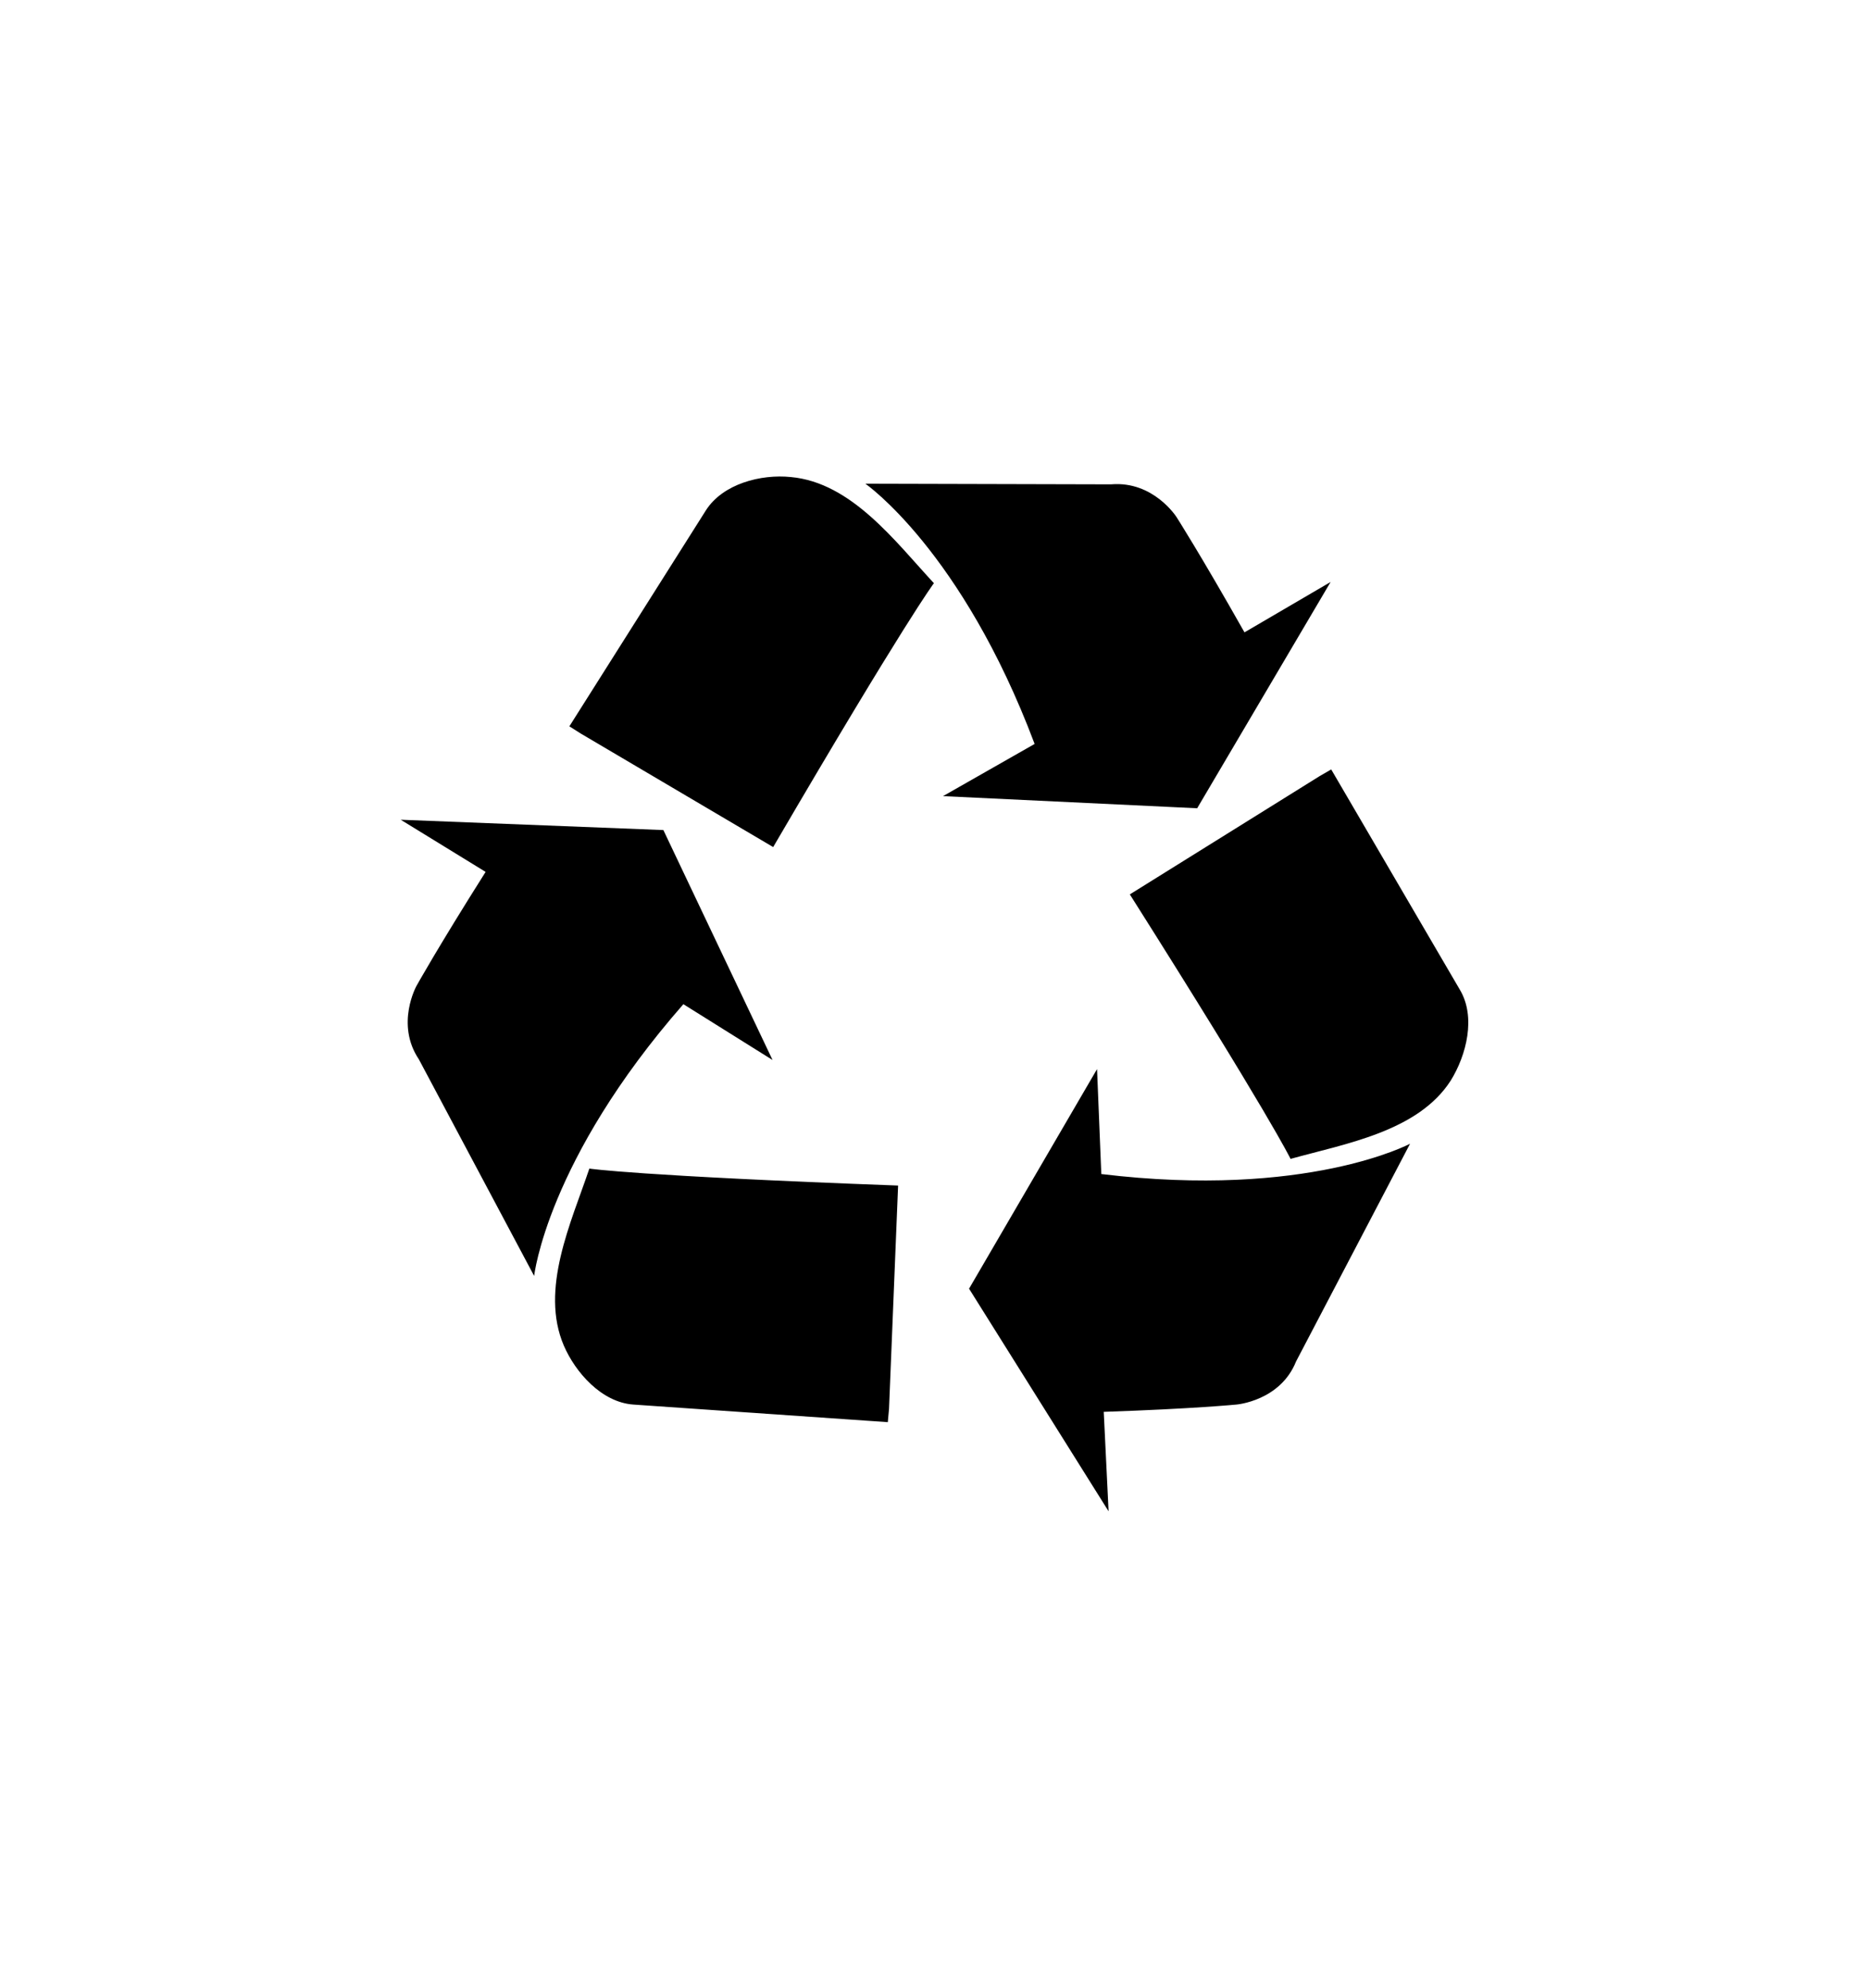 <?xml version="1.0" encoding="utf-8"?>
<!-- Generator: Adobe Illustrator 17.0.0, SVG Export Plug-In . SVG Version: 6.00 Build 0)  -->
<!DOCTYPE svg PUBLIC "-//W3C//DTD SVG 1.1//EN" "http://www.w3.org/Graphics/SVG/1.1/DTD/svg11.dtd">
<svg version="1.1" id="Layer_1" xmlns="http://www.w3.org/2000/svg" xmlns:xlink="http://www.w3.org/1999/xlink" x="0px" y="0px"
	 width="63px" height="67px" viewBox="0 0 63 67" enable-background="new 0 0 63 67" xml:space="preserve">
<g>
	<path d="M26.041,35.728l-3.006-1.881c-4.601,5.255-5.03,9.16-5.03,9.16l-3.885-7.3c-0.797-1.186-0.082-2.475-0.082-2.475
		s0.715-1.288,2.331-3.844l-2.862-1.758l8.854,0.348L26.041,35.728z M29.967,47.485l-0.041,0.45l-8.588-0.594
		c-1.063-0.081-1.942-1.083-2.331-1.983c-0.817-1.901,0.245-4.15,0.859-5.97c0,0,1.574,0.245,10.407,0.572L29.967,47.485z
		 M26.062,28.551l-6.482-3.824l-0.388-0.245l4.601-7.278c0.572-0.9,1.86-1.228,2.862-1.125c2.045,0.184,3.517,2.167,4.825,3.578
		C31.48,19.657,30.519,20.924,26.062,28.551z M44.852,19.616l-4.498,7.627l-8.567-0.409l3.088-1.759
		c-2.454-6.522-5.705-8.771-5.705-8.771l8.281,0.021c1.431-0.122,2.208,1.104,2.208,1.104s0.798,1.247,2.29,3.885L44.852,19.616z
		 M43.687,45.89c-0.532,1.329-2.004,1.451-2.004,1.451s-1.452,0.144-4.478,0.246l0.163,3.353l-4.703-7.504l4.314-7.401l0.144,3.537
		c6.932,0.839,10.407-1.022,10.407-1.022L43.687,45.89z M49.207,33.356c0.552,0.92,0.225,2.208-0.307,3.067
		c-1.104,1.718-3.558,2.126-5.398,2.638c0,0-0.695-1.452-5.418-8.915l6.399-3.987l0.389-0.225L49.207,33.356z"/>
</g>
</svg>
